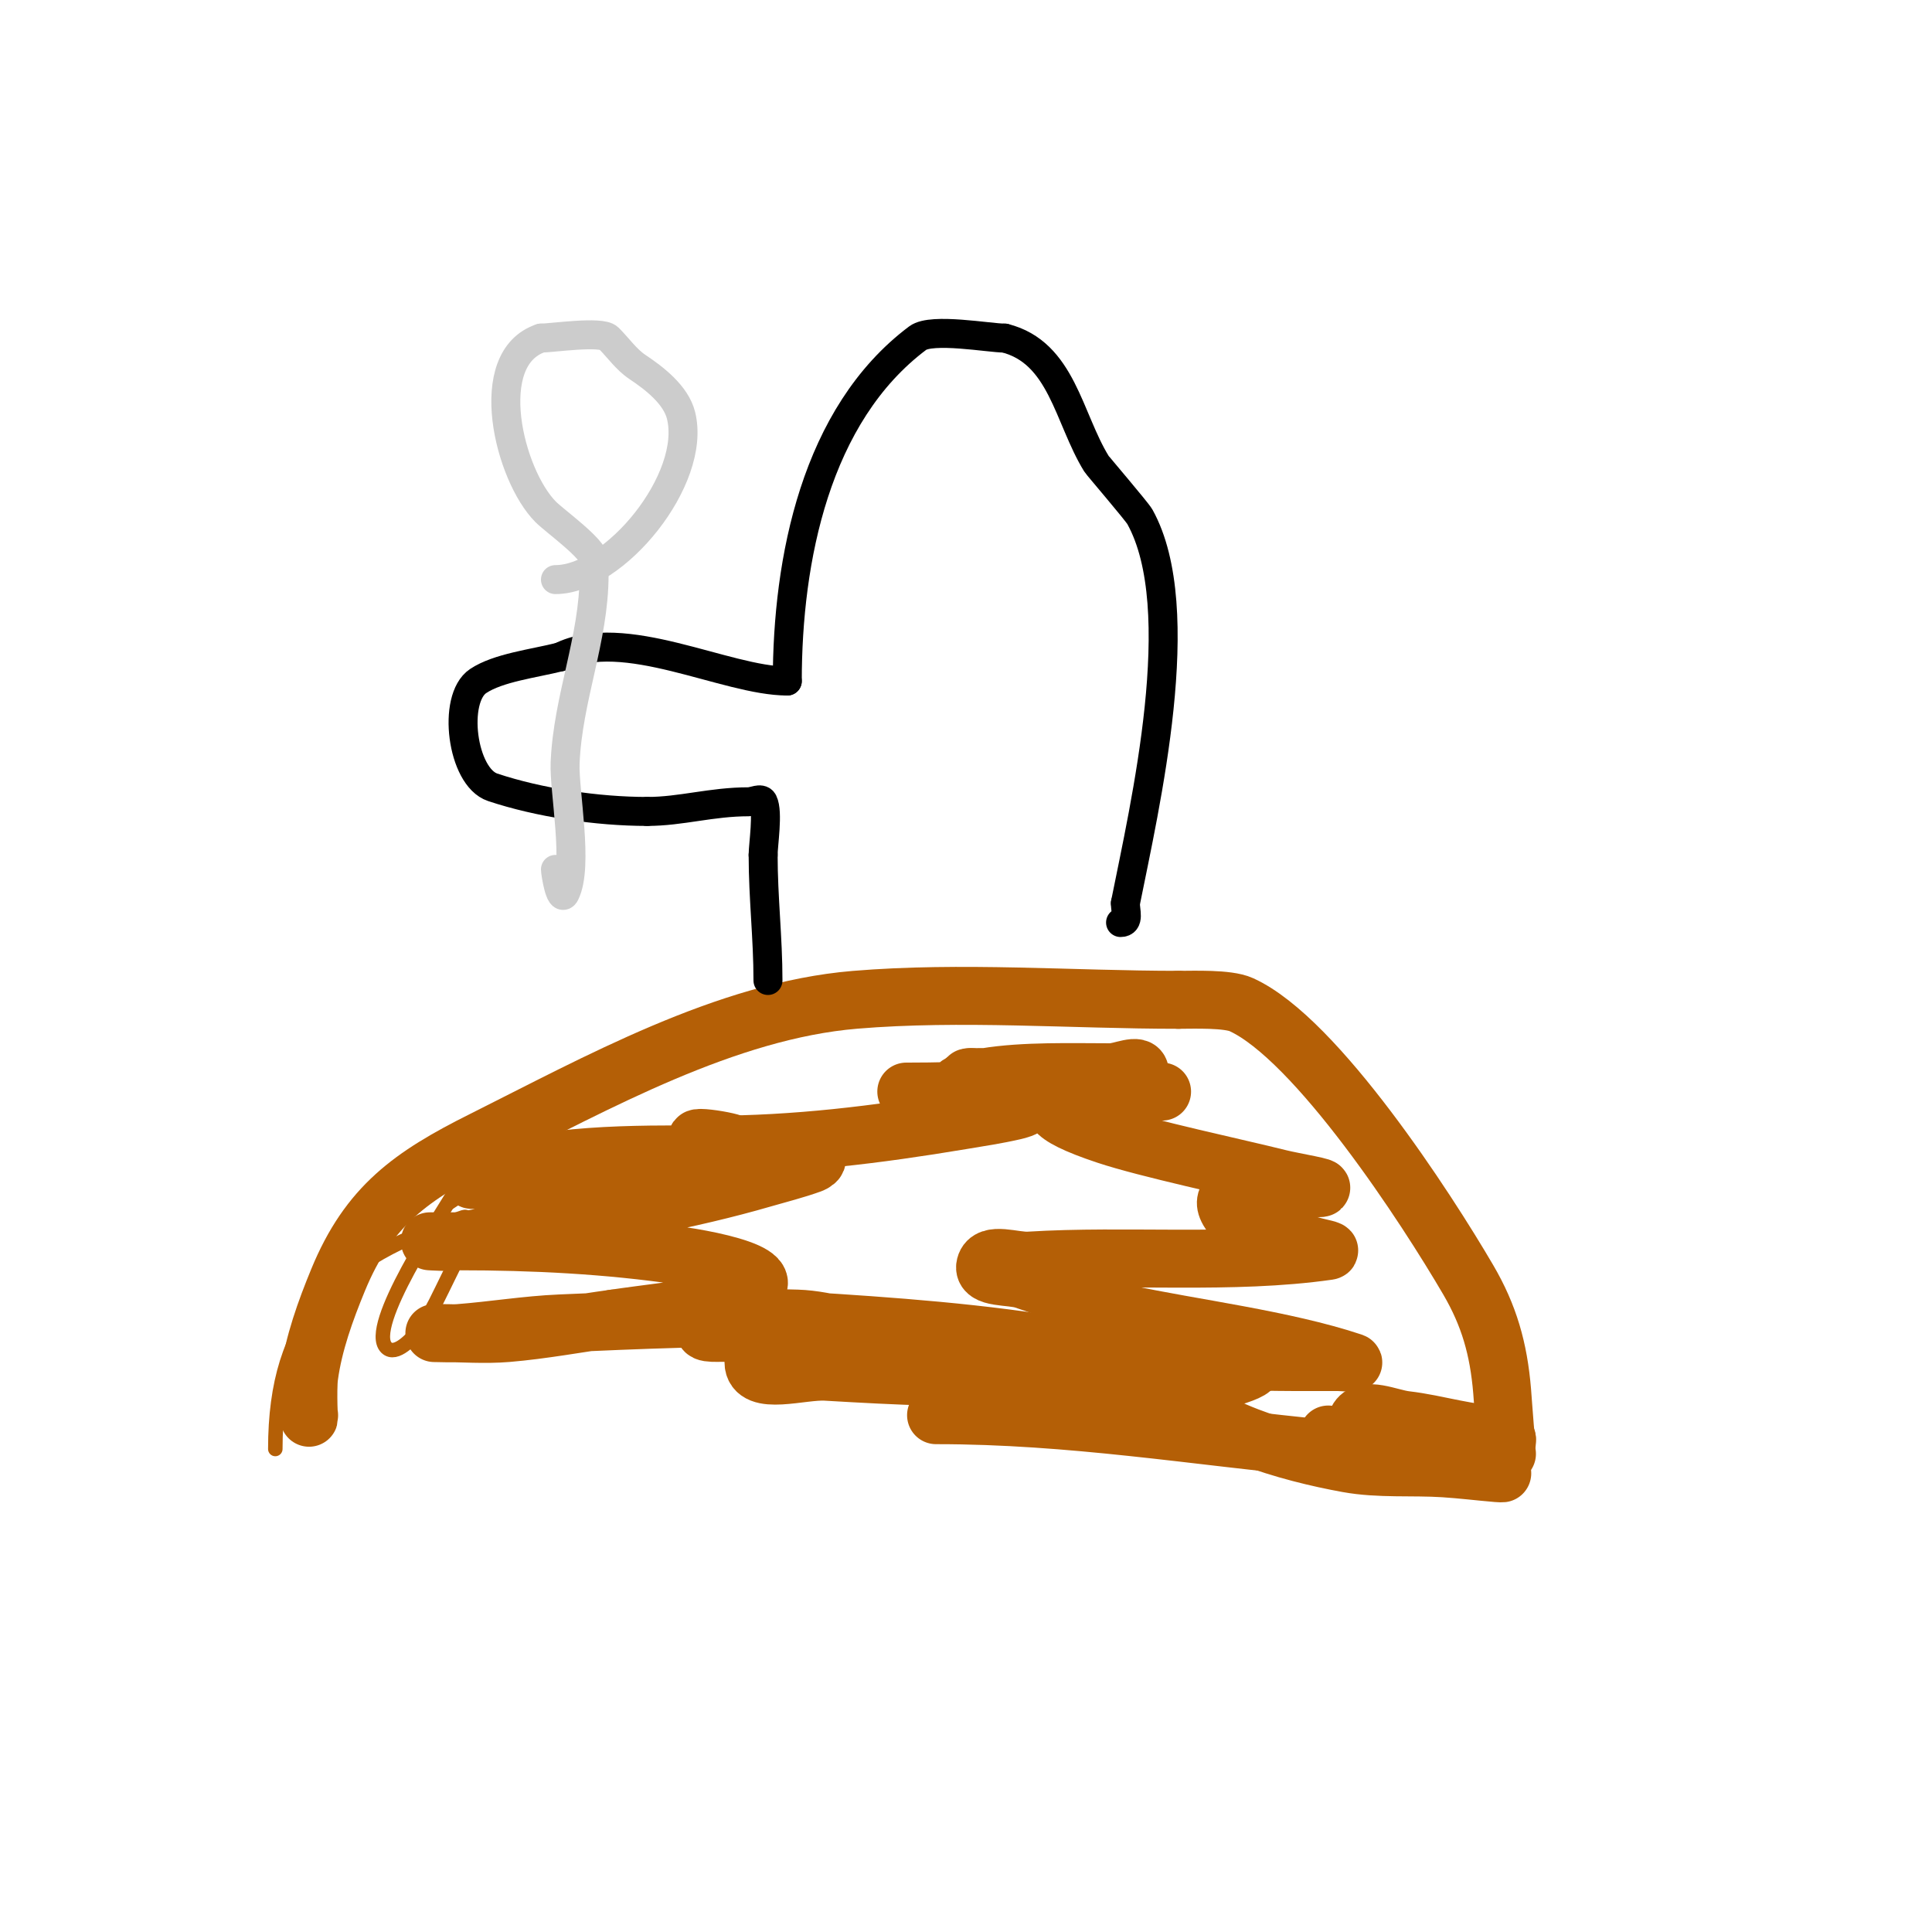 <svg viewBox='0 0 400 400' version='1.1' xmlns='http://www.w3.org/2000/svg' xmlns:xlink='http://www.w3.org/1999/xlink'><g fill='none' stroke='#b45f06' stroke-width='3' stroke-linecap='round' stroke-linejoin='round'><path d='M57,300c0,-27.461 12.616,-39.205 39,-48c1.581,-0.527 0.479,3.404 0,5c-0.729,2.432 -1.865,4.729 -3,7c-1.868,3.736 -3.53,7.632 -6,11c-1.589,2.167 -5.1,5.9 -7,4c-4.289,-4.289 11.464,-27.563 14,-32'/><path d='M94,247c4.627,-7.712 11.446,-11.554 17,-6c0.236,0.236 0.149,0.702 0,1c-0.211,0.422 -0.578,0.789 -1,1c-2.7,1.35 -6.174,-0.06 -9,1c-2.944,1.104 -5.333,3.333 -8,5'/></g>
<g fill='none' stroke='#b45f06' stroke-width='12' stroke-linecap='round' stroke-linejoin='round'><path d='M64,293c0,2.667 -0.352,-5.357 0,-8c0.91,-6.829 3.407,-13.704 6,-20c6.314,-15.334 15.134,-21.567 30,-29c23.477,-11.738 50.35,-26.779 77,-29c22.012,-1.834 44.878,0 67,0'/><path d='M244,207c3.132,0 10.178,-0.283 13,1c15.556,7.071 38.419,42.29 47,57c4.289,7.352 6.267,14.206 7,23c0.163,1.96 1,14.252 1,10'/><path d='M312,298c0,-0.471 -0.529,-1 -1,-1c-6.984,0 -13.133,-2.192 -20,-3c-3.311,-0.389 -8.509,-2.981 -10,0c-2.597,5.194 22.791,6.866 24,7c2.319,0.258 7,0 7,0c0,0 -0.888,0.458 -16,0c-7.005,-0.212 -14.025,-0.322 -21,-1c-27.939,-2.716 -53.316,-7 -81,-7c-1,0 2,0 3,0c5,0 10.016,0.404 15,0c11.461,-0.929 28.585,-3.804 40,-7c9.062,-2.537 9.777,-3.289 3,-6'/><path d='M255,280c-28.749,-1.917 -58.207,-2.694 -87,-1c-4.116,0.242 -12,-1.123 -12,3c0,5.044 9.964,1.704 15,2c15.488,0.911 27.425,1.458 43,1c5.373,-0.158 12.199,1.801 16,-2c0.527,-0.527 -1.293,-0.764 -2,-1c-4.301,-1.434 -8.516,-3.332 -13,-4c-18.536,-2.761 -37.293,-3.866 -56,-5c-5.756,-0.349 -9.998,-2.503 -13,2c-0.943,1.414 3.313,0.789 5,1c8.276,1.034 16.694,1.755 25,1c2.676,-0.243 5.329,-0.703 8,-1c0.331,-0.037 1.333,0 1,0c-6.741,0 -13.262,-2.799 -20,-3c-16.329,-0.487 -32.678,0.3 -49,1c-7.025,0.301 -13.989,1.461 -21,2c-1.662,0.128 -3.333,0 -5,0c-0.333,0 0.667,0 1,0c4.667,0 9.349,0.388 14,0c7.376,-0.615 14.667,-2 22,-3'/><path d='M127,273c6.667,-1 13.399,-1.634 20,-3c21.009,-4.347 4.483,-8.458 -6,-10c-15.202,-2.236 -30.634,-3 -46,-3c-2,0 -6,0 -6,0c0,0 4.02,0.283 6,0c5.048,-0.721 9.97,-2.162 15,-3c16.121,-2.687 32.305,-5.443 48,-10c3.342,-0.97 6.729,-1.811 10,-3c0.443,-0.161 1.422,-0.789 1,-1c-6.566,-3.283 -14.659,-1 -22,-1c-16.424,0 -33.175,-0.275 -49,5c-2.214,0.738 4.667,0 7,0c5.333,0 10.705,0.642 16,0c3.442,-0.417 26.382,-3.921 31,-7c0.908,-0.605 -13.521,-2.84 -5,0'/><path d='M147,237c17.74,0 34.49,-2.082 52,-5c3.676,-0.613 7.369,-1.162 11,-2c0.726,-0.168 2.667,-0.667 2,-1c-7.533,-3.766 -10.368,-3 -18,-3c-2,0 -8,0 -6,0c11.96,0 22.222,-0.587 34,-2c3.656,-0.439 7.355,-0.479 11,-1c1.044,-0.149 3,0.054 3,-1c0,-2 -4,0 -6,0c-8.047,0 -18.006,-0.332 -26,1c-2.206,0.368 -7,1 -6,3c0.333,0.667 1.269,0.854 2,1c5.875,1.175 56.335,1.24 21,-3c-9.825,-1.179 -11.608,-1 -20,-1'/><path d='M201,223c-3.073,0 5.942,1.694 9,2c6.973,0.697 13.997,0.731 21,1c2.998,0.115 12,0 9,0c-8.874,0 -36.734,0.422 -11,9c8.529,2.843 26.937,6.734 36,9c2.667,0.667 10.749,2 8,2c-2.558,0 -21.339,-1.848 -19,4c1.551,3.878 7.122,4.449 11,6c2.253,0.901 4.676,1.303 7,2c1.01,0.303 4.043,0.851 3,1c-20.039,2.863 -41.685,0.73 -62,2c-3.013,0.188 -8.268,-1.928 -9,1c-0.691,2.763 5.308,2.072 8,3c6.976,2.405 14,4.667 21,7'/><path d='M233,272c13.87,2.972 32.868,5.289 47,10c0.949,0.316 -2,0 -3,0c-3,0 -6,0 -9,0c-4.333,0 -8.67,-0.173 -13,0c-4.011,0.16 -8.122,-0.034 -12,1c-1.366,0.364 -3.959,1.961 -3,3c9.181,9.946 26.917,14.803 39,17c6.567,1.194 13.339,0.57 20,1c3.674,0.237 7.331,0.694 11,1c0.332,0.028 1.323,0.081 1,0c-1.649,-0.412 -3.36,-0.553 -5,-1c-5.699,-1.554 -11.238,-3.699 -17,-5c-4.598,-1.038 -9.333,-1.333 -14,-2'/></g>
<g fill='none' stroke='#000000' stroke-width='6' stroke-linecap='round' stroke-linejoin='round'><path d='M159,203c0,-8.857 -1,-17.063 -1,-26'/><path d='M158,177c0,-2.121 1.074,-8.852 0,-11c-0.447,-0.894 -2,0 -3,0c-7.742,0 -13.956,2 -21,2'/><path d='M134,168c-10.344,0 -22.414,-1.805 -32,-5c-6.382,-2.127 -8.428,-18.381 -3,-22c4.146,-2.764 11.416,-3.604 17,-5'/><path d='M116,136c13.171,-6.586 34.275,5 47,5'/><path d='M163,141c0,-25.088 5.843,-55.132 27,-71c2.919,-2.189 14.854,0 18,0'/><path d='M208,70c11.87,2.968 13.185,16.55 19,26c0.259,0.421 8.381,9.885 9,11c10.587,19.057 1.023,59.886 -3,80'/><path d='M233,187c0,1.708 0.868,4 -1,4'/></g>
<g fill='none' stroke='#cccccc' stroke-width='6' stroke-linecap='round' stroke-linejoin='round'><path d='M123,119c0,13.34 -5.464,25.603 -6,39c-0.231,5.773 2.851,21.297 0,27c-1.011,2.022 -2,-4.384 -2,-5'/><path d='M123,116c0,-2.33 -8.077,-8.077 -10,-10c-7.589,-7.589 -13.576,-31.808 -1,-36'/><path d='M112,70c2.183,0 12.467,-1.533 14,0c2,2 3.647,4.431 6,6c3.446,2.297 7.933,5.732 9,10c3.306,13.226 -13.77,34 -26,34'/></g>
</svg>